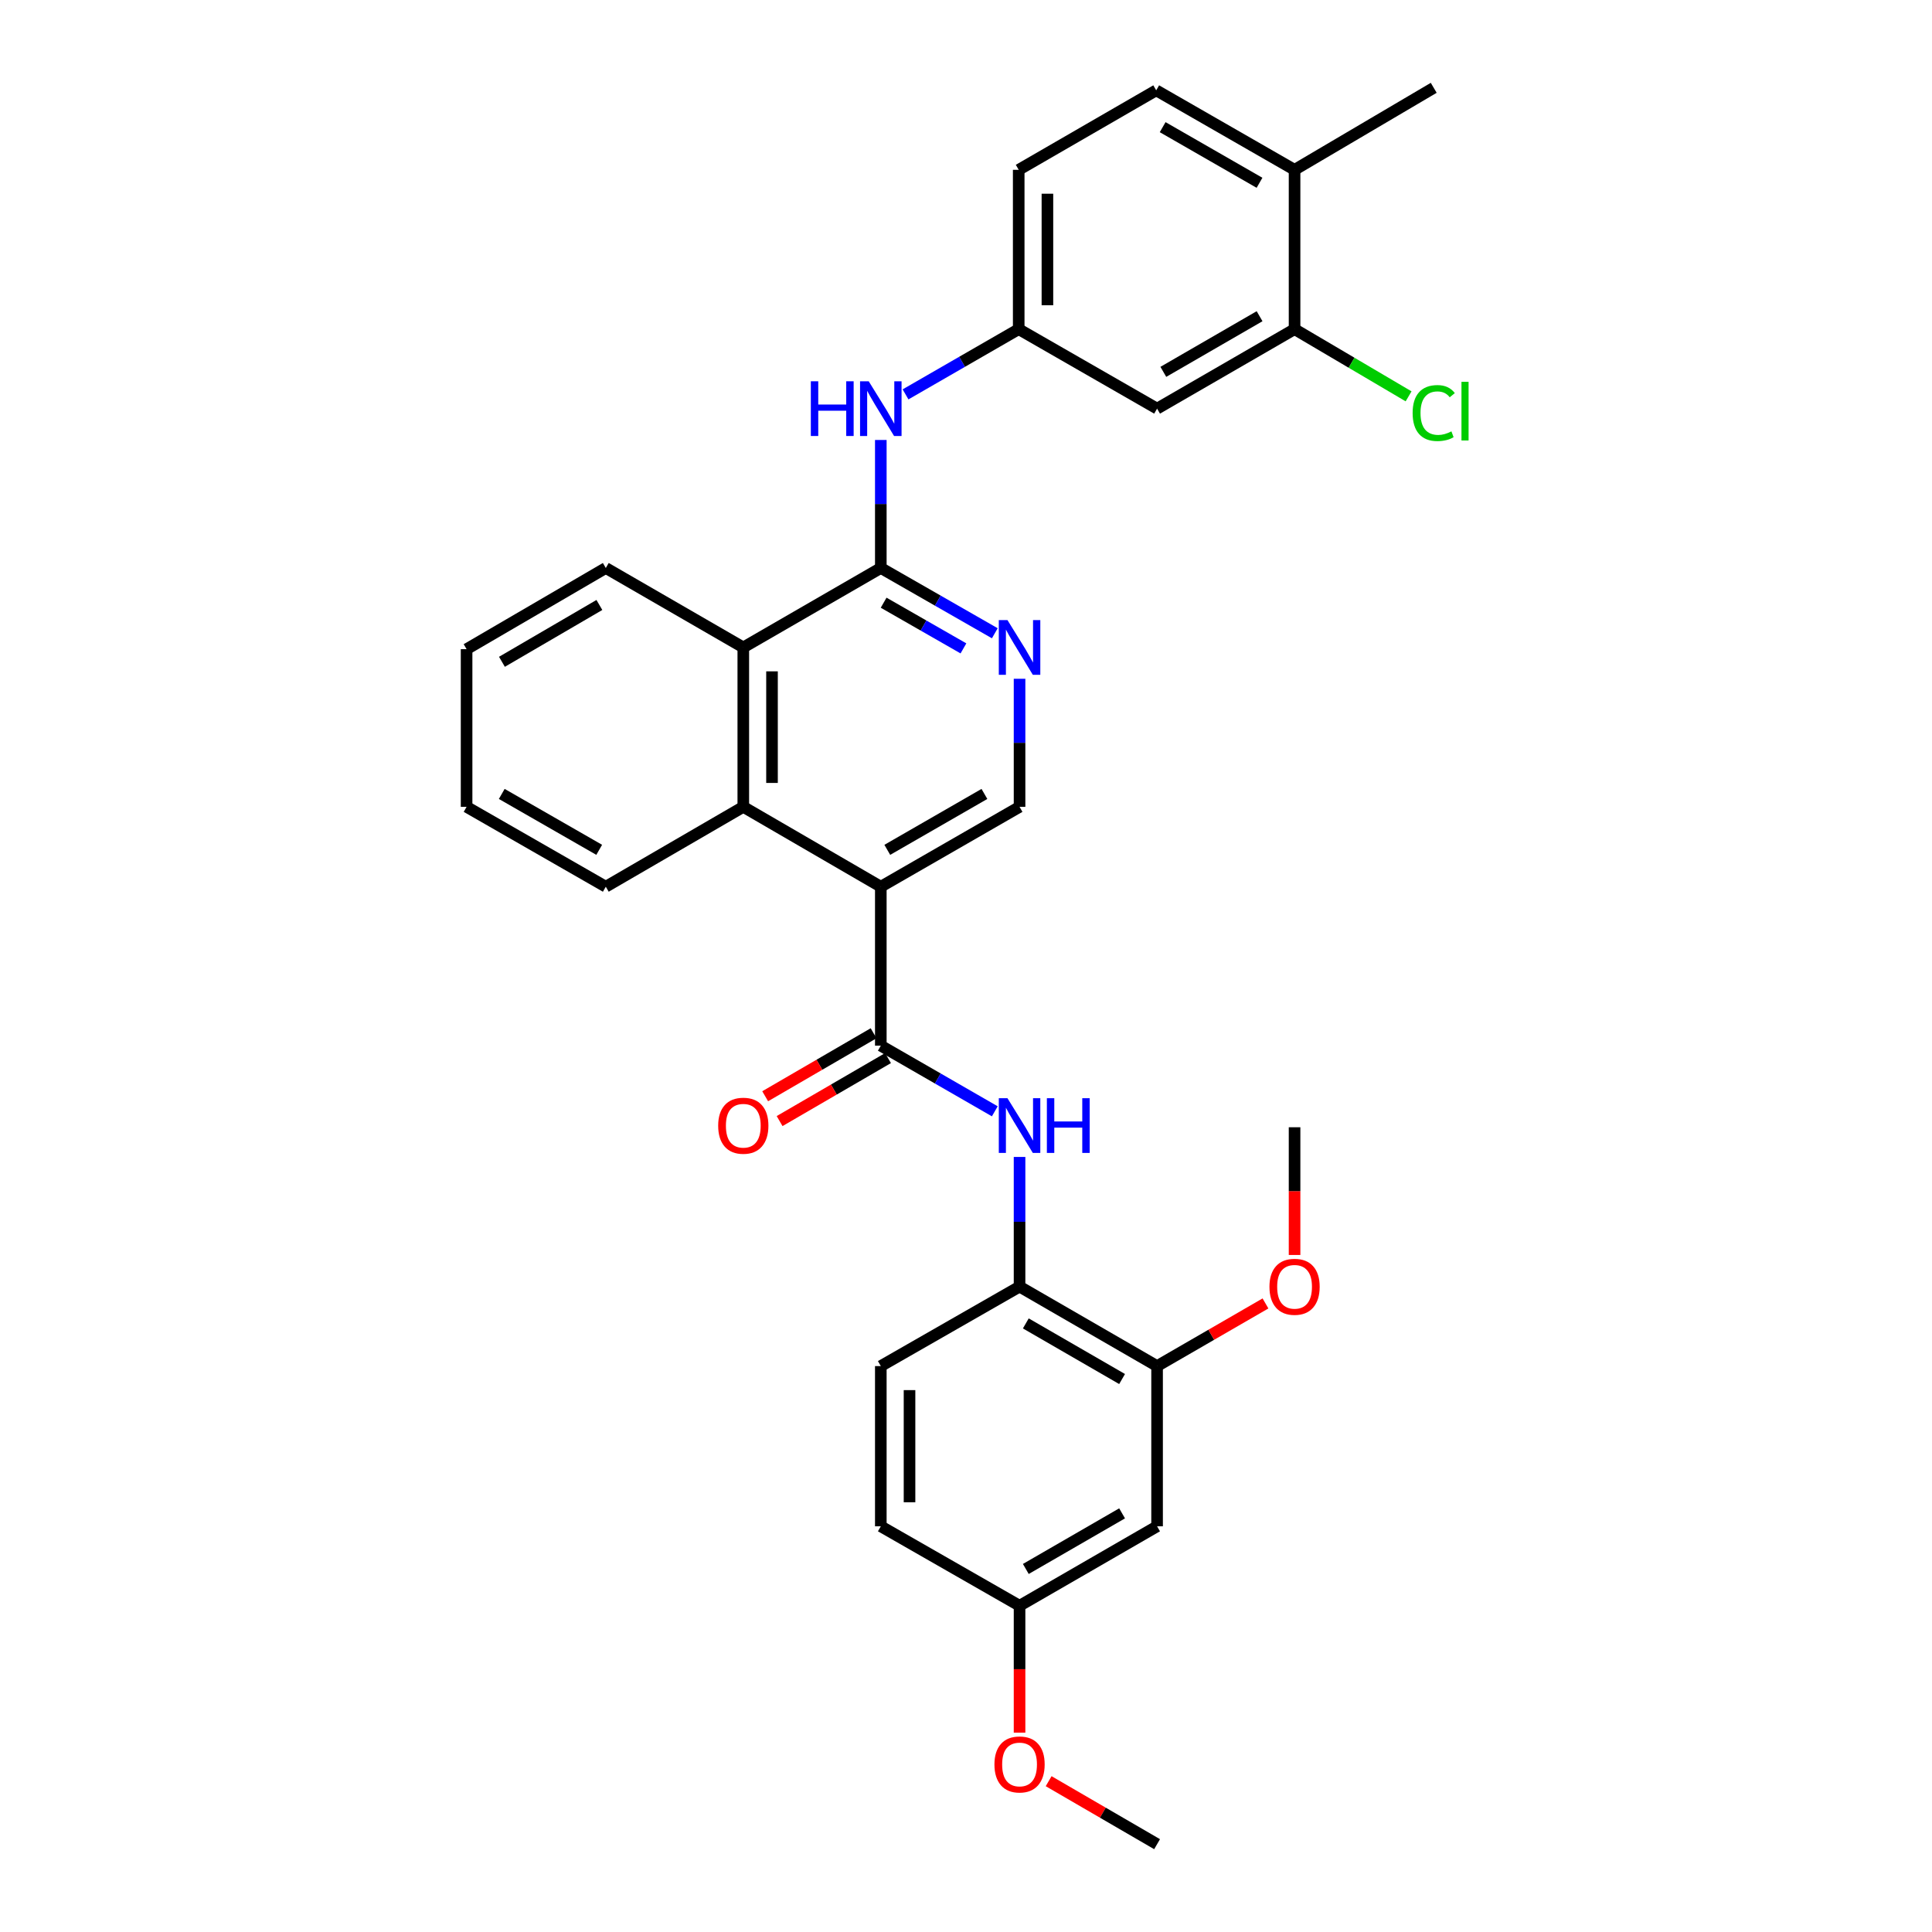 <?xml version='1.0' encoding='iso-8859-1'?>
<svg version='1.1' baseProfile='full'
              xmlns='http://www.w3.org/2000/svg'
                      xmlns:rdkit='http://www.rdkit.org/xml'
                      xmlns:xlink='http://www.w3.org/1999/xlink'
                  xml:space='preserve'
width='1000px' height='1000px' viewBox='0 0 1000 1000'>
<!-- END OF HEADER -->
<rect style='opacity:1.0;fill:#FFFFFF;stroke:none' width='1000' height='1000' x='0' y='0'> </rect>
<path class='bond-0' d='M 455.906,458.961 L 455.906,541.237' style='fill:none;fill-rule:evenodd;stroke:#000000;stroke-width:6px;stroke-linecap:butt;stroke-linejoin:miter;stroke-opacity:1' />
<path class='bond-2' d='M 455.906,458.961 L 384.728,417.626' style='fill:none;fill-rule:evenodd;stroke:#000000;stroke-width:6px;stroke-linecap:butt;stroke-linejoin:miter;stroke-opacity:1' />
<path class='bond-6' d='M 455.906,458.961 L 527.719,417.626' style='fill:none;fill-rule:evenodd;stroke:#000000;stroke-width:6px;stroke-linecap:butt;stroke-linejoin:miter;stroke-opacity:1' />
<path class='bond-6' d='M 459.263,439.88 L 509.532,410.944' style='fill:none;fill-rule:evenodd;stroke:#000000;stroke-width:6px;stroke-linecap:butt;stroke-linejoin:miter;stroke-opacity:1' />
<path class='bond-4' d='M 455.906,541.237 L 485.407,558.224' style='fill:none;fill-rule:evenodd;stroke:#000000;stroke-width:6px;stroke-linecap:butt;stroke-linejoin:miter;stroke-opacity:1' />
<path class='bond-4' d='M 485.407,558.224 L 514.907,575.212' style='fill:none;fill-rule:evenodd;stroke:#0000FF;stroke-width:6px;stroke-linecap:butt;stroke-linejoin:miter;stroke-opacity:1' />
<path class='bond-14' d='M 452.172,534.811 L 424.113,551.113' style='fill:none;fill-rule:evenodd;stroke:#000000;stroke-width:6px;stroke-linecap:butt;stroke-linejoin:miter;stroke-opacity:1' />
<path class='bond-14' d='M 424.113,551.113 L 396.053,567.415' style='fill:none;fill-rule:evenodd;stroke:#FF0000;stroke-width:6px;stroke-linecap:butt;stroke-linejoin:miter;stroke-opacity:1' />
<path class='bond-14' d='M 459.639,547.663 L 431.579,563.965' style='fill:none;fill-rule:evenodd;stroke:#000000;stroke-width:6px;stroke-linecap:butt;stroke-linejoin:miter;stroke-opacity:1' />
<path class='bond-14' d='M 431.579,563.965 L 403.519,580.267' style='fill:none;fill-rule:evenodd;stroke:#FF0000;stroke-width:6px;stroke-linecap:butt;stroke-linejoin:miter;stroke-opacity:1' />
<path class='bond-1' d='M 455.906,293.99 L 485.408,310.883' style='fill:none;fill-rule:evenodd;stroke:#000000;stroke-width:6px;stroke-linecap:butt;stroke-linejoin:miter;stroke-opacity:1' />
<path class='bond-1' d='M 485.408,310.883 L 514.91,327.776' style='fill:none;fill-rule:evenodd;stroke:#0000FF;stroke-width:6px;stroke-linecap:butt;stroke-linejoin:miter;stroke-opacity:1' />
<path class='bond-1' d='M 457.371,311.956 L 478.022,323.781' style='fill:none;fill-rule:evenodd;stroke:#000000;stroke-width:6px;stroke-linecap:butt;stroke-linejoin:miter;stroke-opacity:1' />
<path class='bond-1' d='M 478.022,323.781 L 498.674,335.607' style='fill:none;fill-rule:evenodd;stroke:#0000FF;stroke-width:6px;stroke-linecap:butt;stroke-linejoin:miter;stroke-opacity:1' />
<path class='bond-7' d='M 455.906,293.99 L 455.906,260.86' style='fill:none;fill-rule:evenodd;stroke:#000000;stroke-width:6px;stroke-linecap:butt;stroke-linejoin:miter;stroke-opacity:1' />
<path class='bond-7' d='M 455.906,260.86 L 455.906,227.73' style='fill:none;fill-rule:evenodd;stroke:#0000FF;stroke-width:6px;stroke-linecap:butt;stroke-linejoin:miter;stroke-opacity:1' />
<path class='bond-31' d='M 455.906,293.99 L 384.728,335.111' style='fill:none;fill-rule:evenodd;stroke:#000000;stroke-width:6px;stroke-linecap:butt;stroke-linejoin:miter;stroke-opacity:1' />
<path class='bond-5' d='M 384.728,417.626 L 384.728,335.111' style='fill:none;fill-rule:evenodd;stroke:#000000;stroke-width:6px;stroke-linecap:butt;stroke-linejoin:miter;stroke-opacity:1' />
<path class='bond-5' d='M 399.591,405.248 L 399.591,347.488' style='fill:none;fill-rule:evenodd;stroke:#000000;stroke-width:6px;stroke-linecap:butt;stroke-linejoin:miter;stroke-opacity:1' />
<path class='bond-23' d='M 384.728,417.626 L 313.559,458.961' style='fill:none;fill-rule:evenodd;stroke:#000000;stroke-width:6px;stroke-linecap:butt;stroke-linejoin:miter;stroke-opacity:1' />
<path class='bond-3' d='M 527.719,351.334 L 527.719,384.48' style='fill:none;fill-rule:evenodd;stroke:#0000FF;stroke-width:6px;stroke-linecap:butt;stroke-linejoin:miter;stroke-opacity:1' />
<path class='bond-3' d='M 527.719,384.48 L 527.719,417.626' style='fill:none;fill-rule:evenodd;stroke:#000000;stroke-width:6px;stroke-linecap:butt;stroke-linejoin:miter;stroke-opacity:1' />
<path class='bond-8' d='M 527.719,598.833 L 527.719,632.394' style='fill:none;fill-rule:evenodd;stroke:#0000FF;stroke-width:6px;stroke-linecap:butt;stroke-linejoin:miter;stroke-opacity:1' />
<path class='bond-8' d='M 527.719,632.394 L 527.719,665.954' style='fill:none;fill-rule:evenodd;stroke:#000000;stroke-width:6px;stroke-linecap:butt;stroke-linejoin:miter;stroke-opacity:1' />
<path class='bond-25' d='M 384.728,335.111 L 313.559,293.99' style='fill:none;fill-rule:evenodd;stroke:#000000;stroke-width:6px;stroke-linecap:butt;stroke-linejoin:miter;stroke-opacity:1' />
<path class='bond-13' d='M 468.705,204.131 L 497.993,187.251' style='fill:none;fill-rule:evenodd;stroke:#0000FF;stroke-width:6px;stroke-linecap:butt;stroke-linejoin:miter;stroke-opacity:1' />
<path class='bond-13' d='M 497.993,187.251 L 527.281,170.37' style='fill:none;fill-rule:evenodd;stroke:#000000;stroke-width:6px;stroke-linecap:butt;stroke-linejoin:miter;stroke-opacity:1' />
<path class='bond-9' d='M 527.719,665.954 L 598.905,707.084' style='fill:none;fill-rule:evenodd;stroke:#000000;stroke-width:6px;stroke-linecap:butt;stroke-linejoin:miter;stroke-opacity:1' />
<path class='bond-9' d='M 530.961,684.993 L 580.791,713.784' style='fill:none;fill-rule:evenodd;stroke:#000000;stroke-width:6px;stroke-linecap:butt;stroke-linejoin:miter;stroke-opacity:1' />
<path class='bond-16' d='M 527.719,665.954 L 455.906,707.084' style='fill:none;fill-rule:evenodd;stroke:#000000;stroke-width:6px;stroke-linecap:butt;stroke-linejoin:miter;stroke-opacity:1' />
<path class='bond-12' d='M 598.905,707.084 L 598.905,790.011' style='fill:none;fill-rule:evenodd;stroke:#000000;stroke-width:6px;stroke-linecap:butt;stroke-linejoin:miter;stroke-opacity:1' />
<path class='bond-22' d='M 598.905,707.084 L 626.958,690.87' style='fill:none;fill-rule:evenodd;stroke:#000000;stroke-width:6px;stroke-linecap:butt;stroke-linejoin:miter;stroke-opacity:1' />
<path class='bond-22' d='M 626.958,690.87 L 655.011,674.656' style='fill:none;fill-rule:evenodd;stroke:#FF0000;stroke-width:6px;stroke-linecap:butt;stroke-linejoin:miter;stroke-opacity:1' />
<path class='bond-10' d='M 670.066,170.37 L 598.905,211.508' style='fill:none;fill-rule:evenodd;stroke:#000000;stroke-width:6px;stroke-linecap:butt;stroke-linejoin:miter;stroke-opacity:1' />
<path class='bond-10' d='M 651.953,163.673 L 602.14,192.47' style='fill:none;fill-rule:evenodd;stroke:#000000;stroke-width:6px;stroke-linecap:butt;stroke-linejoin:miter;stroke-opacity:1' />
<path class='bond-19' d='M 670.066,170.37 L 699.575,187.758' style='fill:none;fill-rule:evenodd;stroke:#000000;stroke-width:6px;stroke-linecap:butt;stroke-linejoin:miter;stroke-opacity:1' />
<path class='bond-19' d='M 699.575,187.758 L 729.084,205.146' style='fill:none;fill-rule:evenodd;stroke:#00CC00;stroke-width:6px;stroke-linecap:butt;stroke-linejoin:miter;stroke-opacity:1' />
<path class='bond-34' d='M 670.066,170.37 L 670.066,87.897' style='fill:none;fill-rule:evenodd;stroke:#000000;stroke-width:6px;stroke-linecap:butt;stroke-linejoin:miter;stroke-opacity:1' />
<path class='bond-11' d='M 598.905,211.508 L 527.281,170.37' style='fill:none;fill-rule:evenodd;stroke:#000000;stroke-width:6px;stroke-linecap:butt;stroke-linejoin:miter;stroke-opacity:1' />
<path class='bond-33' d='M 598.905,790.011 L 527.719,831.132' style='fill:none;fill-rule:evenodd;stroke:#000000;stroke-width:6px;stroke-linecap:butt;stroke-linejoin:miter;stroke-opacity:1' />
<path class='bond-33' d='M 580.792,783.309 L 530.962,812.094' style='fill:none;fill-rule:evenodd;stroke:#000000;stroke-width:6px;stroke-linecap:butt;stroke-linejoin:miter;stroke-opacity:1' />
<path class='bond-20' d='M 527.281,170.37 L 527.281,87.897' style='fill:none;fill-rule:evenodd;stroke:#000000;stroke-width:6px;stroke-linecap:butt;stroke-linejoin:miter;stroke-opacity:1' />
<path class='bond-20' d='M 542.144,157.999 L 542.144,100.268' style='fill:none;fill-rule:evenodd;stroke:#000000;stroke-width:6px;stroke-linecap:butt;stroke-linejoin:miter;stroke-opacity:1' />
<path class='bond-15' d='M 670.066,87.897 L 598.451,46.759' style='fill:none;fill-rule:evenodd;stroke:#000000;stroke-width:6px;stroke-linecap:butt;stroke-linejoin:miter;stroke-opacity:1' />
<path class='bond-15' d='M 651.92,94.614 L 601.79,65.818' style='fill:none;fill-rule:evenodd;stroke:#000000;stroke-width:6px;stroke-linecap:butt;stroke-linejoin:miter;stroke-opacity:1' />
<path class='bond-26' d='M 670.066,87.897 L 742.094,45.455' style='fill:none;fill-rule:evenodd;stroke:#000000;stroke-width:6px;stroke-linecap:butt;stroke-linejoin:miter;stroke-opacity:1' />
<path class='bond-21' d='M 455.906,707.084 L 455.906,790.011' style='fill:none;fill-rule:evenodd;stroke:#000000;stroke-width:6px;stroke-linecap:butt;stroke-linejoin:miter;stroke-opacity:1' />
<path class='bond-21' d='M 470.769,719.523 L 470.769,777.572' style='fill:none;fill-rule:evenodd;stroke:#000000;stroke-width:6px;stroke-linecap:butt;stroke-linejoin:miter;stroke-opacity:1' />
<path class='bond-17' d='M 598.451,46.759 L 527.281,87.897' style='fill:none;fill-rule:evenodd;stroke:#000000;stroke-width:6px;stroke-linecap:butt;stroke-linejoin:miter;stroke-opacity:1' />
<path class='bond-18' d='M 527.719,831.132 L 455.906,790.011' style='fill:none;fill-rule:evenodd;stroke:#000000;stroke-width:6px;stroke-linecap:butt;stroke-linejoin:miter;stroke-opacity:1' />
<path class='bond-24' d='M 527.719,831.132 L 527.719,863.977' style='fill:none;fill-rule:evenodd;stroke:#000000;stroke-width:6px;stroke-linecap:butt;stroke-linejoin:miter;stroke-opacity:1' />
<path class='bond-24' d='M 527.719,863.977 L 527.719,896.822' style='fill:none;fill-rule:evenodd;stroke:#FF0000;stroke-width:6px;stroke-linecap:butt;stroke-linejoin:miter;stroke-opacity:1' />
<path class='bond-27' d='M 670.066,649.572 L 670.066,616.518' style='fill:none;fill-rule:evenodd;stroke:#FF0000;stroke-width:6px;stroke-linecap:butt;stroke-linejoin:miter;stroke-opacity:1' />
<path class='bond-27' d='M 670.066,616.518 L 670.066,583.464' style='fill:none;fill-rule:evenodd;stroke:#000000;stroke-width:6px;stroke-linecap:butt;stroke-linejoin:miter;stroke-opacity:1' />
<path class='bond-29' d='M 313.559,458.961 L 241.506,417.626' style='fill:none;fill-rule:evenodd;stroke:#000000;stroke-width:6px;stroke-linecap:butt;stroke-linejoin:miter;stroke-opacity:1' />
<path class='bond-29' d='M 310.147,439.869 L 259.71,410.934' style='fill:none;fill-rule:evenodd;stroke:#000000;stroke-width:6px;stroke-linecap:butt;stroke-linejoin:miter;stroke-opacity:1' />
<path class='bond-28' d='M 542.777,921.94 L 570.841,938.243' style='fill:none;fill-rule:evenodd;stroke:#FF0000;stroke-width:6px;stroke-linecap:butt;stroke-linejoin:miter;stroke-opacity:1' />
<path class='bond-28' d='M 570.841,938.243 L 598.905,954.545' style='fill:none;fill-rule:evenodd;stroke:#000000;stroke-width:6px;stroke-linecap:butt;stroke-linejoin:miter;stroke-opacity:1' />
<path class='bond-32' d='M 313.559,293.99 L 241.506,336.011' style='fill:none;fill-rule:evenodd;stroke:#000000;stroke-width:6px;stroke-linecap:butt;stroke-linejoin:miter;stroke-opacity:1' />
<path class='bond-32' d='M 310.239,313.132 L 259.802,342.547' style='fill:none;fill-rule:evenodd;stroke:#000000;stroke-width:6px;stroke-linecap:butt;stroke-linejoin:miter;stroke-opacity:1' />
<path class='bond-30' d='M 241.506,417.626 L 241.506,336.011' style='fill:none;fill-rule:evenodd;stroke:#000000;stroke-width:6px;stroke-linecap:butt;stroke-linejoin:miter;stroke-opacity:1' />
<path  class='atom-4' d='M 521.459 320.951
L 530.739 335.951
Q 531.659 337.431, 533.139 340.111
Q 534.619 342.791, 534.699 342.951
L 534.699 320.951
L 538.459 320.951
L 538.459 349.271
L 534.579 349.271
L 524.619 332.871
Q 523.459 330.951, 522.219 328.751
Q 521.019 326.551, 520.659 325.871
L 520.659 349.271
L 516.979 349.271
L 516.979 320.951
L 521.459 320.951
' fill='#0000FF'/>
<path  class='atom-5' d='M 521.459 568.429
L 530.739 583.429
Q 531.659 584.909, 533.139 587.589
Q 534.619 590.269, 534.699 590.429
L 534.699 568.429
L 538.459 568.429
L 538.459 596.749
L 534.579 596.749
L 524.619 580.349
Q 523.459 578.429, 522.219 576.229
Q 521.019 574.029, 520.659 573.349
L 520.659 596.749
L 516.979 596.749
L 516.979 568.429
L 521.459 568.429
' fill='#0000FF'/>
<path  class='atom-5' d='M 541.859 568.429
L 545.699 568.429
L 545.699 580.469
L 560.179 580.469
L 560.179 568.429
L 564.019 568.429
L 564.019 596.749
L 560.179 596.749
L 560.179 583.669
L 545.699 583.669
L 545.699 596.749
L 541.859 596.749
L 541.859 568.429
' fill='#0000FF'/>
<path  class='atom-8' d='M 419.686 197.348
L 423.526 197.348
L 423.526 209.388
L 438.006 209.388
L 438.006 197.348
L 441.846 197.348
L 441.846 225.668
L 438.006 225.668
L 438.006 212.588
L 423.526 212.588
L 423.526 225.668
L 419.686 225.668
L 419.686 197.348
' fill='#0000FF'/>
<path  class='atom-8' d='M 449.646 197.348
L 458.926 212.348
Q 459.846 213.828, 461.326 216.508
Q 462.806 219.188, 462.886 219.348
L 462.886 197.348
L 466.646 197.348
L 466.646 225.668
L 462.766 225.668
L 452.806 209.268
Q 451.646 207.348, 450.406 205.148
Q 449.206 202.948, 448.846 202.268
L 448.846 225.668
L 445.166 225.668
L 445.166 197.348
L 449.646 197.348
' fill='#0000FF'/>
<path  class='atom-15' d='M 371.728 582.669
Q 371.728 575.869, 375.088 572.069
Q 378.448 568.269, 384.728 568.269
Q 391.008 568.269, 394.368 572.069
Q 397.728 575.869, 397.728 582.669
Q 397.728 589.549, 394.328 593.469
Q 390.928 597.349, 384.728 597.349
Q 378.488 597.349, 375.088 593.469
Q 371.728 589.589, 371.728 582.669
M 384.728 594.149
Q 389.048 594.149, 391.368 591.269
Q 393.728 588.349, 393.728 582.669
Q 393.728 577.109, 391.368 574.309
Q 389.048 571.469, 384.728 571.469
Q 380.408 571.469, 378.048 574.269
Q 375.728 577.069, 375.728 582.669
Q 375.728 588.389, 378.048 591.269
Q 380.408 594.149, 384.728 594.149
' fill='#FF0000'/>
<path  class='atom-20' d='M 731.174 213.793
Q 731.174 206.753, 734.454 203.073
Q 737.774 199.353, 744.054 199.353
Q 749.894 199.353, 753.014 203.473
L 750.374 205.633
Q 748.094 202.633, 744.054 202.633
Q 739.774 202.633, 737.494 205.513
Q 735.254 208.353, 735.254 213.793
Q 735.254 219.393, 737.574 222.273
Q 739.934 225.153, 744.494 225.153
Q 747.614 225.153, 751.254 223.273
L 752.374 226.273
Q 750.894 227.233, 748.654 227.793
Q 746.414 228.353, 743.934 228.353
Q 737.774 228.353, 734.454 224.593
Q 731.174 220.833, 731.174 213.793
' fill='#00CC00'/>
<path  class='atom-20' d='M 756.454 197.633
L 760.134 197.633
L 760.134 227.993
L 756.454 227.993
L 756.454 197.633
' fill='#00CC00'/>
<path  class='atom-23' d='M 657.066 666.034
Q 657.066 659.234, 660.426 655.434
Q 663.786 651.634, 670.066 651.634
Q 676.346 651.634, 679.706 655.434
Q 683.066 659.234, 683.066 666.034
Q 683.066 672.914, 679.666 676.834
Q 676.266 680.714, 670.066 680.714
Q 663.826 680.714, 660.426 676.834
Q 657.066 672.954, 657.066 666.034
M 670.066 677.514
Q 674.386 677.514, 676.706 674.634
Q 679.066 671.714, 679.066 666.034
Q 679.066 660.474, 676.706 657.674
Q 674.386 654.834, 670.066 654.834
Q 665.746 654.834, 663.386 657.634
Q 661.066 660.434, 661.066 666.034
Q 661.066 671.754, 663.386 674.634
Q 665.746 677.514, 670.066 677.514
' fill='#FF0000'/>
<path  class='atom-25' d='M 514.719 913.273
Q 514.719 906.473, 518.079 902.673
Q 521.439 898.873, 527.719 898.873
Q 533.999 898.873, 537.359 902.673
Q 540.719 906.473, 540.719 913.273
Q 540.719 920.153, 537.319 924.073
Q 533.919 927.953, 527.719 927.953
Q 521.479 927.953, 518.079 924.073
Q 514.719 920.193, 514.719 913.273
M 527.719 924.753
Q 532.039 924.753, 534.359 921.873
Q 536.719 918.953, 536.719 913.273
Q 536.719 907.713, 534.359 904.913
Q 532.039 902.073, 527.719 902.073
Q 523.399 902.073, 521.039 904.873
Q 518.719 907.673, 518.719 913.273
Q 518.719 918.993, 521.039 921.873
Q 523.399 924.753, 527.719 924.753
' fill='#FF0000'/>
</svg>
